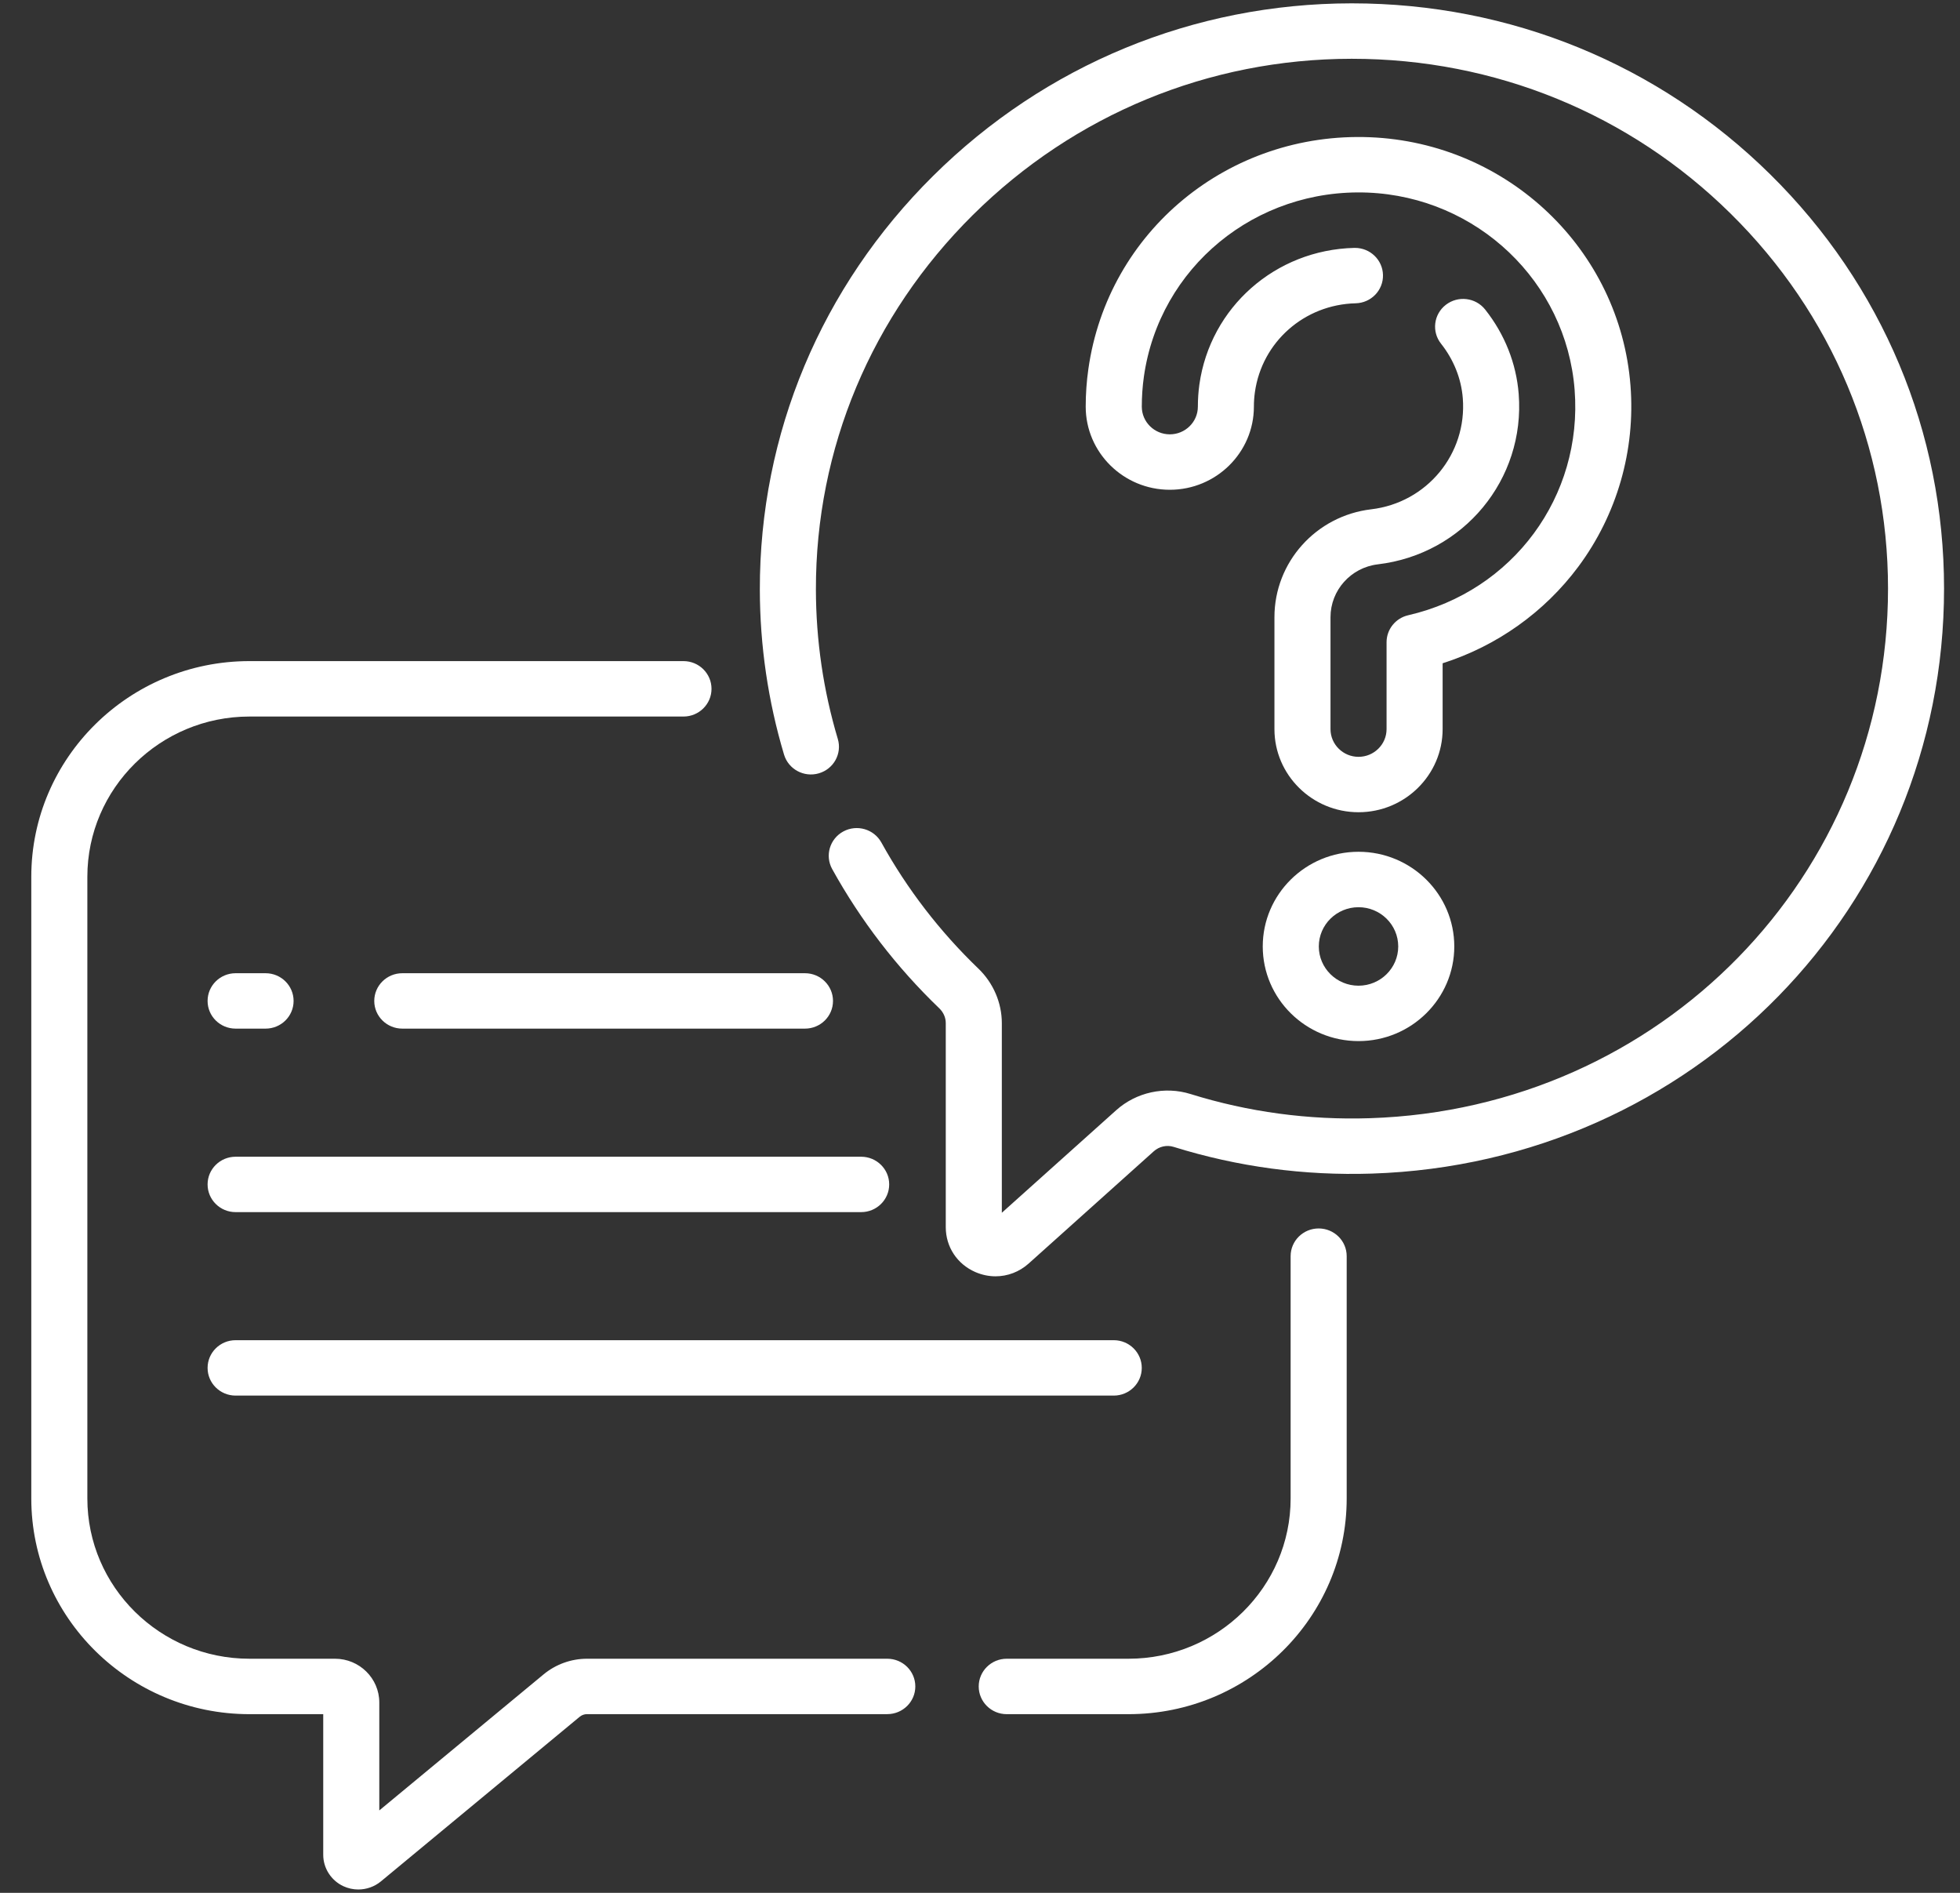 <?xml version="1.0" encoding="UTF-8"?> <svg xmlns="http://www.w3.org/2000/svg" width="58" height="56" viewBox="0 0 58 56" fill="none"><rect x="0" y="0" width="58" height="56" fill="#333333" stroke="none"/> <g id="question_3463756" clip-path="url(#clip0_41_57)"> <g id="Group"> <path id="Vector" d="M39.022 36.344C38.563 36.344 38.192 36.711 38.192 37.163V44.333C38.192 46.947 36.04 49.074 33.395 49.074H29.791C29.333 49.074 28.962 49.441 28.962 49.894C28.962 50.347 29.333 50.714 29.791 50.714H33.395C36.955 50.714 39.851 47.851 39.851 44.333V37.163C39.851 36.711 39.48 36.344 39.022 36.344Z" fill="white"></path> <path id="Vector_2" d="M26.256 49.074H17.371C16.903 49.074 16.448 49.238 16.088 49.535L11.224 53.562V50.369C11.224 49.655 10.636 49.074 9.914 49.074H7.382C4.737 49.074 2.585 46.947 2.585 44.333V25.939C2.585 23.325 4.737 21.199 7.382 21.199H20.225C20.683 21.199 21.055 20.832 21.055 20.379C21.055 19.926 20.683 19.559 20.225 19.559H7.382C3.822 19.559 0.926 22.421 0.926 25.939V44.333C0.926 47.851 3.823 50.714 7.382 50.714H9.565V54.875C9.565 55.272 9.8 55.637 10.164 55.805C10.304 55.869 10.454 55.901 10.602 55.901C10.842 55.901 11.081 55.819 11.271 55.662L17.154 50.791C17.215 50.741 17.292 50.713 17.371 50.713H26.256C26.714 50.713 27.086 50.346 27.086 49.894C27.086 49.441 26.715 49.074 26.256 49.074Z" fill="white"></path> <path id="Vector_3" d="M52.39 5.164C49.081 1.897 44.684 0.099 40.007 0.099C40.001 0.099 39.995 0.099 39.99 0.099C35.326 0.104 30.931 1.916 27.614 5.203C24.298 8.489 22.477 12.838 22.485 17.447C22.488 19.105 22.729 20.746 23.201 22.325C23.331 22.759 23.792 23.007 24.231 22.879C24.671 22.751 24.922 22.295 24.792 21.861C24.365 20.432 24.147 18.946 24.144 17.444C24.137 13.273 25.786 9.337 28.789 6.36C31.792 3.384 35.771 1.743 39.991 1.739H40.007C44.241 1.739 48.222 3.367 51.217 6.324C54.217 9.284 55.869 13.222 55.87 17.411C55.871 25.92 49.138 32.803 40.541 33.082C38.727 33.141 36.94 32.9 35.23 32.367C34.468 32.129 33.624 32.313 33.03 32.846L29.646 35.88V30.269C29.646 29.668 29.393 29.08 28.953 28.657C27.811 27.56 26.845 26.305 26.081 24.925C25.861 24.528 25.357 24.382 24.955 24.599C24.553 24.817 24.406 25.315 24.626 25.712C25.469 27.235 26.536 28.622 27.796 29.832C27.919 29.951 27.987 30.106 27.987 30.269V36.306C27.987 36.889 28.322 37.397 28.86 37.633C29.056 37.718 29.259 37.76 29.461 37.76C29.816 37.76 30.163 37.63 30.441 37.381L34.144 34.06C34.304 33.917 34.529 33.867 34.731 33.931C36.62 34.52 38.593 34.786 40.595 34.721C50.092 34.413 57.53 26.809 57.528 17.411C57.528 12.784 55.703 8.434 52.39 5.164Z" fill="white"></path> <path id="Vector_4" d="M40.201 25.2C38.638 25.2 37.367 26.456 37.367 28.001C37.367 29.545 38.638 30.801 40.201 30.801C41.764 30.801 43.035 29.545 43.035 28.001C43.035 26.456 41.764 25.2 40.201 25.2ZM40.201 29.162C39.553 29.162 39.026 28.641 39.026 28.001C39.026 27.36 39.553 26.84 40.201 26.84C40.849 26.84 41.376 27.36 41.376 28.001C41.376 28.641 40.849 29.162 40.201 29.162Z" fill="white"></path> <path id="Vector_5" d="M46.706 16.765C47.85 15.226 48.399 13.323 48.249 11.407C47.937 7.385 44.623 4.227 40.54 4.06C36.363 3.893 32.782 6.84 32.206 10.922C32.154 11.287 32.128 11.66 32.128 12.031C32.128 13.387 33.245 14.49 34.617 14.49C35.989 14.49 37.105 13.387 37.105 12.031C37.105 11.886 37.115 11.742 37.135 11.601C37.345 10.115 38.599 9.01 40.116 8.973C40.575 8.962 40.937 8.586 40.925 8.133C40.914 7.688 40.545 7.334 40.096 7.334C40.089 7.334 40.083 7.334 40.076 7.334C37.742 7.391 35.815 9.09 35.492 11.374C35.462 11.59 35.447 11.811 35.447 12.031C35.447 12.483 35.074 12.85 34.617 12.85C34.16 12.85 33.788 12.483 33.788 12.031C33.788 11.736 33.808 11.439 33.849 11.148C34.307 7.907 37.154 5.567 40.472 5.698C43.715 5.83 46.347 8.339 46.596 11.532C46.841 14.685 44.77 17.49 41.672 18.202C41.297 18.288 41.031 18.619 41.031 19.001V21.571C41.031 22.023 40.659 22.391 40.201 22.391C39.744 22.391 39.372 22.023 39.372 21.571V18.26C39.372 17.463 39.974 16.791 40.772 16.696C43.306 16.397 45.138 14.184 44.941 11.658C44.871 10.754 44.528 9.889 43.949 9.158C43.667 8.802 43.146 8.739 42.785 9.018C42.424 9.297 42.36 9.812 42.643 10.168C43.019 10.644 43.242 11.203 43.287 11.784C43.415 13.431 42.224 14.873 40.575 15.068C38.943 15.261 37.713 16.633 37.713 18.259V21.571C37.713 22.927 38.829 24.03 40.201 24.03C41.573 24.03 42.69 22.927 42.69 21.571V19.623C44.292 19.113 45.701 18.115 46.706 16.765Z" fill="white"></path> <path id="Vector_6" d="M6.972 30.432H7.859C8.317 30.432 8.688 30.066 8.688 29.613C8.688 29.16 8.317 28.793 7.859 28.793H6.972C6.514 28.793 6.143 29.16 6.143 29.613C6.143 30.066 6.514 30.432 6.972 30.432Z" fill="white"></path> <path id="Vector_7" d="M23.821 28.793H11.905C11.447 28.793 11.075 29.16 11.075 29.613C11.075 30.066 11.447 30.432 11.905 30.432H23.821C24.279 30.432 24.65 30.066 24.65 29.613C24.65 29.16 24.279 28.793 23.821 28.793Z" fill="white"></path> <path id="Vector_8" d="M25.483 34.222H6.972C6.514 34.222 6.143 34.589 6.143 35.041C6.143 35.494 6.514 35.861 6.972 35.861H25.483C25.941 35.861 26.313 35.494 26.313 35.041C26.313 34.589 25.941 34.222 25.483 34.222Z" fill="white"></path> <path id="Vector_9" d="M6.143 40.47C6.143 40.922 6.514 41.289 6.972 41.289H32.958C33.416 41.289 33.787 40.922 33.787 40.47C33.787 40.017 33.416 39.65 32.958 39.65H6.972C6.514 39.65 6.143 40.017 6.143 40.47Z" fill="white"></path> </g> </g> <defs> <clipPath id="clip0_41_57"> <rect width="56.602" height="55.936" fill="white" transform="translate(0.926 0.031)"></rect> </clipPath> </defs> </svg> 